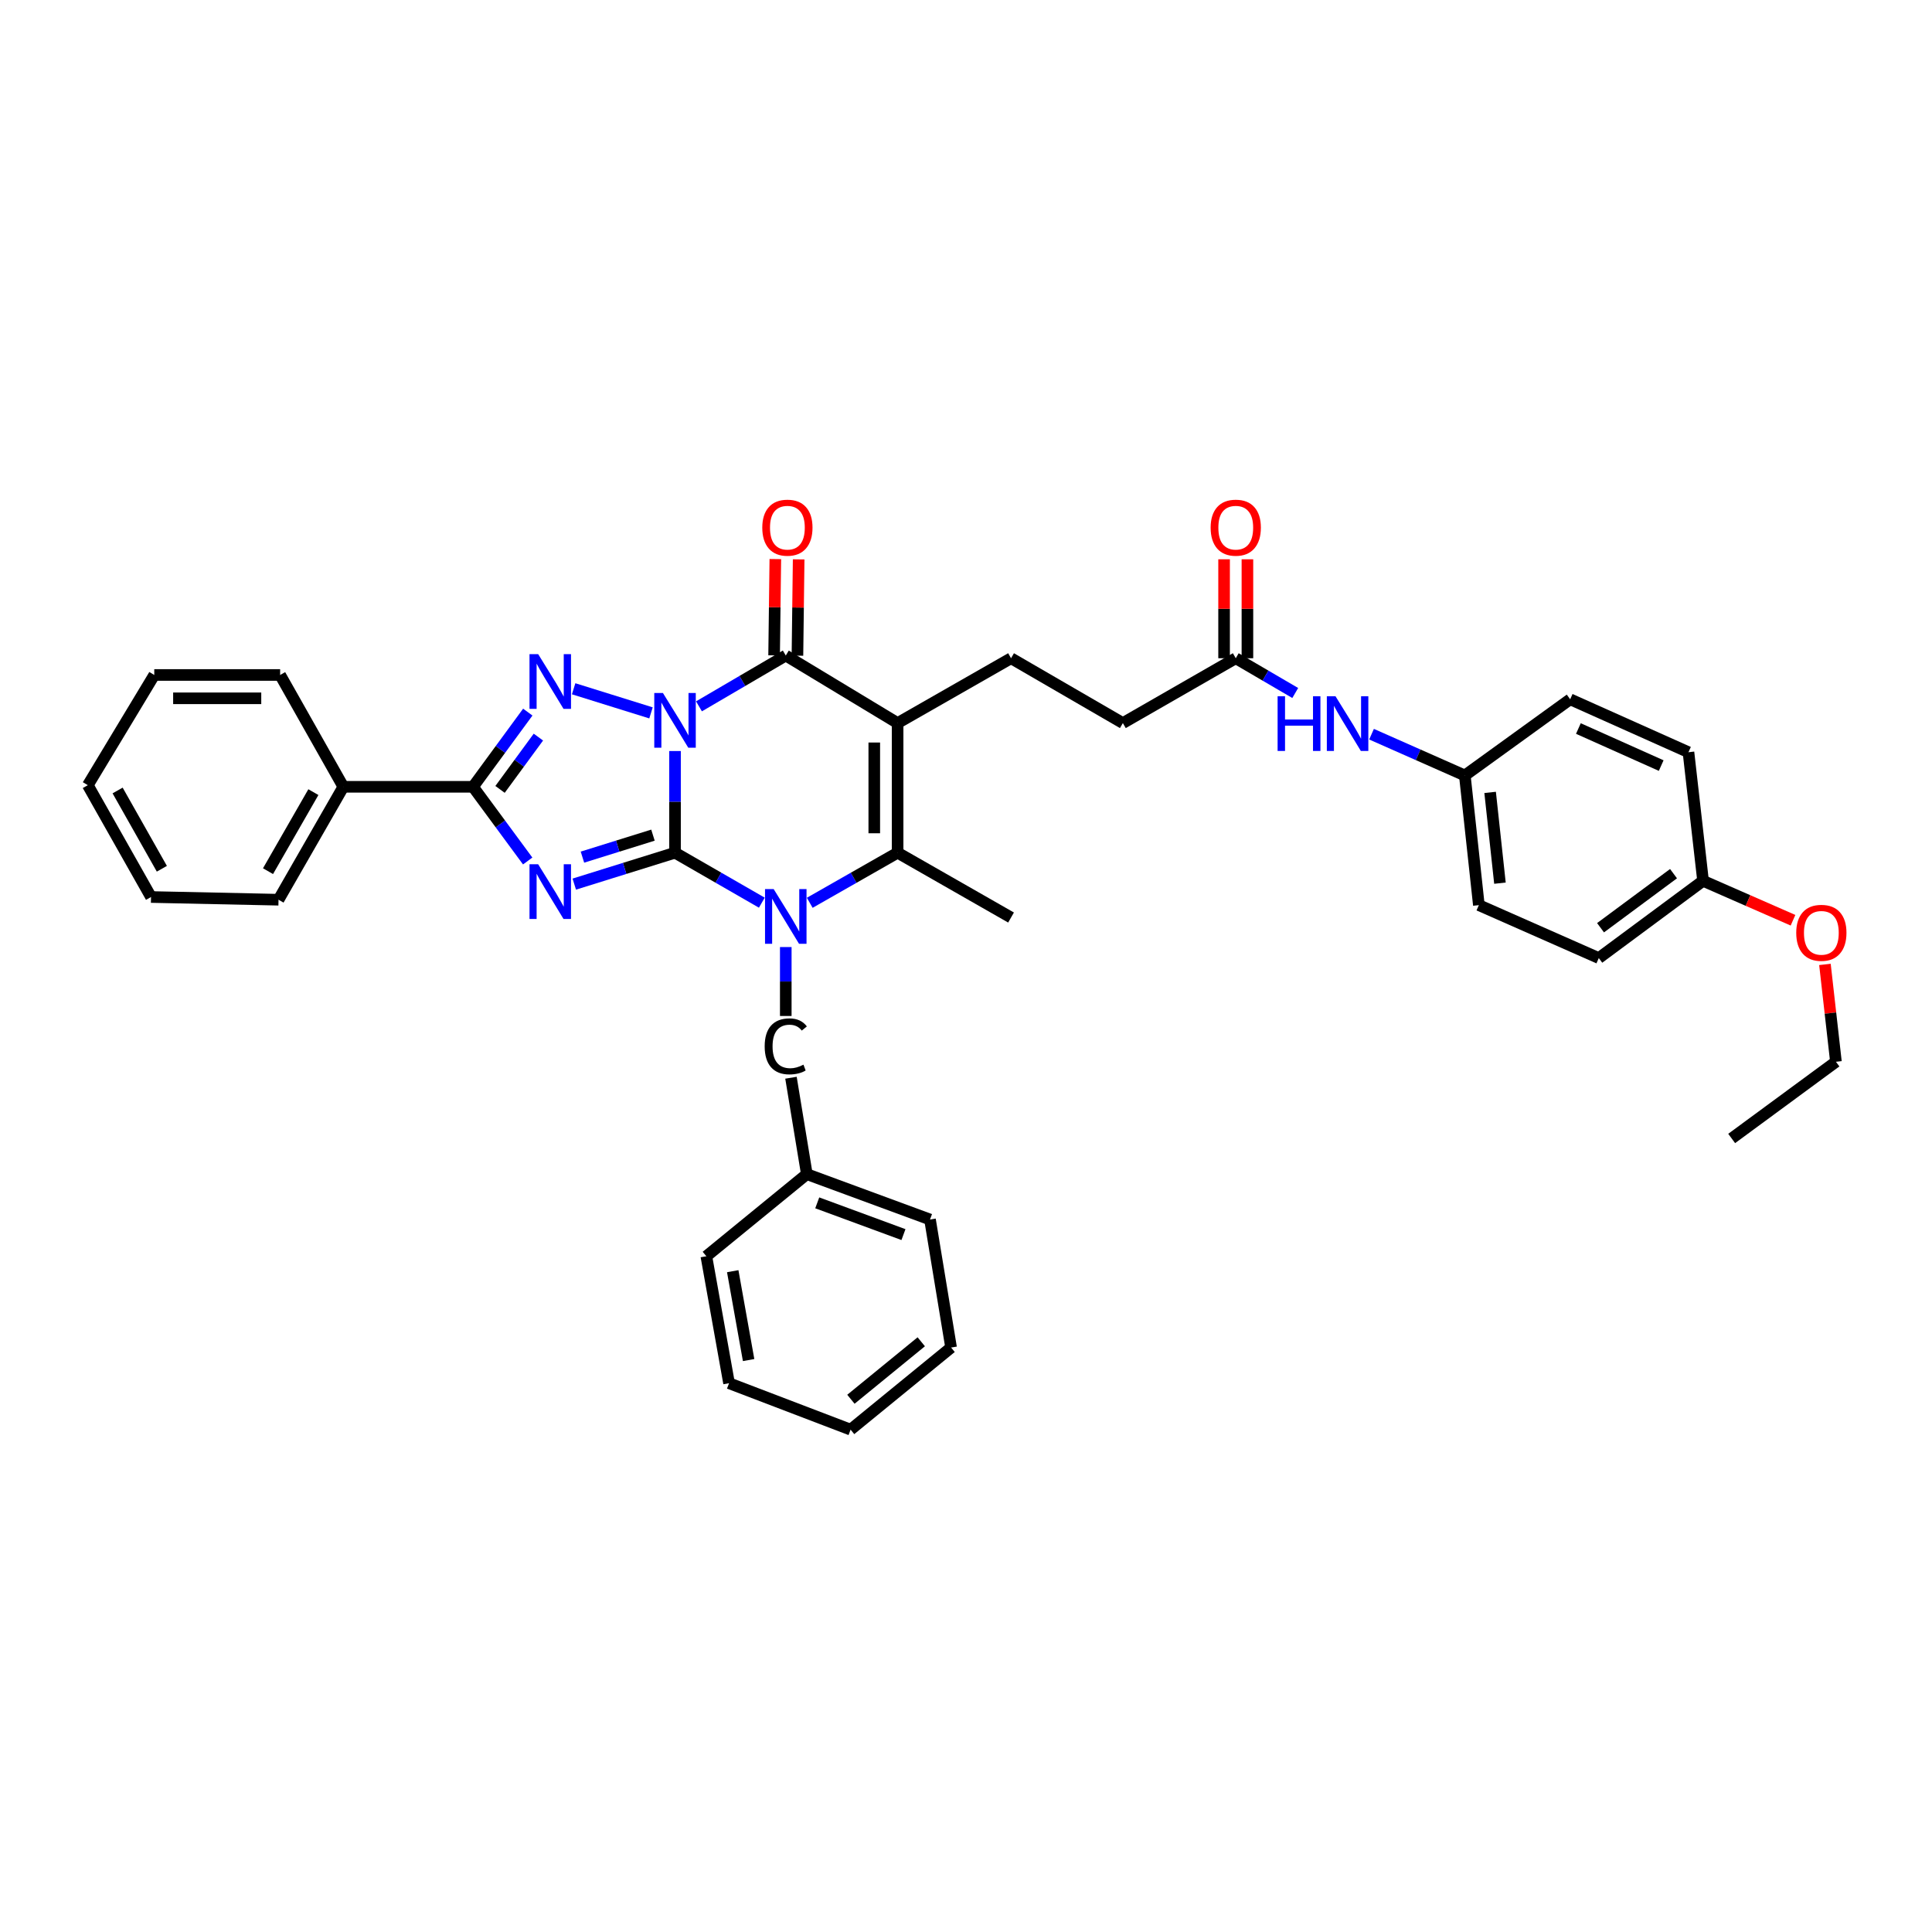 <?xml version='1.0' encoding='iso-8859-1'?>
<svg version='1.1' baseProfile='full'
              xmlns='http://www.w3.org/2000/svg'
                      xmlns:rdkit='http://www.rdkit.org/xml'
                      xmlns:xlink='http://www.w3.org/1999/xlink'
                  xml:space='preserve'
width='1000px' height='1000px' viewBox='0 0 1000 1000'>
<!-- END OF HEADER -->
<rect style='opacity:1.0;fill:#FFFFFF;stroke:none' width='1000' height='1000' x='0' y='0'> </rect>
<path class='bond-0' d='M 349.39,388.734 L 349.39,415.046' style='fill:none;fill-rule:evenodd;stroke:#0000FF;stroke-width:6px;stroke-linecap:butt;stroke-linejoin:miter;stroke-opacity:1' />
<path class='bond-0' d='M 349.39,415.046 L 349.39,441.359' style='fill:none;fill-rule:evenodd;stroke:#000000;stroke-width:6px;stroke-linecap:butt;stroke-linejoin:miter;stroke-opacity:1' />
<path class='bond-3' d='M 336.959,368.987 L 296.916,356.506' style='fill:none;fill-rule:evenodd;stroke:#0000FF;stroke-width:6px;stroke-linecap:butt;stroke-linejoin:miter;stroke-opacity:1' />
<path class='bond-5' d='M 361.791,365.602 L 384.253,352.451' style='fill:none;fill-rule:evenodd;stroke:#0000FF;stroke-width:6px;stroke-linecap:butt;stroke-linejoin:miter;stroke-opacity:1' />
<path class='bond-5' d='M 384.253,352.451 L 406.716,339.3' style='fill:none;fill-rule:evenodd;stroke:#000000;stroke-width:6px;stroke-linecap:butt;stroke-linejoin:miter;stroke-opacity:1' />
<path class='bond-1' d='M 349.39,441.359 L 323.316,449.489' style='fill:none;fill-rule:evenodd;stroke:#000000;stroke-width:6px;stroke-linecap:butt;stroke-linejoin:miter;stroke-opacity:1' />
<path class='bond-1' d='M 323.316,449.489 L 297.242,457.618' style='fill:none;fill-rule:evenodd;stroke:#0000FF;stroke-width:6px;stroke-linecap:butt;stroke-linejoin:miter;stroke-opacity:1' />
<path class='bond-1' d='M 337.973,432.268 L 319.721,437.959' style='fill:none;fill-rule:evenodd;stroke:#000000;stroke-width:6px;stroke-linecap:butt;stroke-linejoin:miter;stroke-opacity:1' />
<path class='bond-1' d='M 319.721,437.959 L 301.469,443.65' style='fill:none;fill-rule:evenodd;stroke:#0000FF;stroke-width:6px;stroke-linecap:butt;stroke-linejoin:miter;stroke-opacity:1' />
<path class='bond-2' d='M 349.39,441.359 L 371.856,454.291' style='fill:none;fill-rule:evenodd;stroke:#000000;stroke-width:6px;stroke-linecap:butt;stroke-linejoin:miter;stroke-opacity:1' />
<path class='bond-2' d='M 371.856,454.291 L 394.323,467.223' style='fill:none;fill-rule:evenodd;stroke:#0000FF;stroke-width:6px;stroke-linecap:butt;stroke-linejoin:miter;stroke-opacity:1' />
<path class='bond-37' d='M 273.132,445.65 L 258.98,426.449' style='fill:none;fill-rule:evenodd;stroke:#0000FF;stroke-width:6px;stroke-linecap:butt;stroke-linejoin:miter;stroke-opacity:1' />
<path class='bond-37' d='M 258.98,426.449 L 244.829,407.248' style='fill:none;fill-rule:evenodd;stroke:#000000;stroke-width:6px;stroke-linecap:butt;stroke-linejoin:miter;stroke-opacity:1' />
<path class='bond-9' d='M 406.716,490.194 L 406.716,508.032' style='fill:none;fill-rule:evenodd;stroke:#0000FF;stroke-width:6px;stroke-linecap:butt;stroke-linejoin:miter;stroke-opacity:1' />
<path class='bond-9' d='M 406.716,508.032 L 406.716,525.87' style='fill:none;fill-rule:evenodd;stroke:#000000;stroke-width:6px;stroke-linecap:butt;stroke-linejoin:miter;stroke-opacity:1' />
<path class='bond-38' d='M 419.122,467.284 L 441.861,454.322' style='fill:none;fill-rule:evenodd;stroke:#0000FF;stroke-width:6px;stroke-linecap:butt;stroke-linejoin:miter;stroke-opacity:1' />
<path class='bond-38' d='M 441.861,454.322 L 464.599,441.359' style='fill:none;fill-rule:evenodd;stroke:#000000;stroke-width:6px;stroke-linecap:butt;stroke-linejoin:miter;stroke-opacity:1' />
<path class='bond-6' d='M 273.186,368.583 L 259.007,387.915' style='fill:none;fill-rule:evenodd;stroke:#0000FF;stroke-width:6px;stroke-linecap:butt;stroke-linejoin:miter;stroke-opacity:1' />
<path class='bond-6' d='M 259.007,387.915 L 244.829,407.248' style='fill:none;fill-rule:evenodd;stroke:#000000;stroke-width:6px;stroke-linecap:butt;stroke-linejoin:miter;stroke-opacity:1' />
<path class='bond-6' d='M 278.671,381.525 L 268.746,395.058' style='fill:none;fill-rule:evenodd;stroke:#0000FF;stroke-width:6px;stroke-linecap:butt;stroke-linejoin:miter;stroke-opacity:1' />
<path class='bond-6' d='M 268.746,395.058 L 258.821,408.591' style='fill:none;fill-rule:evenodd;stroke:#000000;stroke-width:6px;stroke-linecap:butt;stroke-linejoin:miter;stroke-opacity:1' />
<path class='bond-4' d='M 464.599,374.264 L 406.716,339.3' style='fill:none;fill-rule:evenodd;stroke:#000000;stroke-width:6px;stroke-linecap:butt;stroke-linejoin:miter;stroke-opacity:1' />
<path class='bond-7' d='M 464.599,374.264 L 464.599,441.359' style='fill:none;fill-rule:evenodd;stroke:#000000;stroke-width:6px;stroke-linecap:butt;stroke-linejoin:miter;stroke-opacity:1' />
<path class='bond-7' d='M 452.522,384.328 L 452.522,431.295' style='fill:none;fill-rule:evenodd;stroke:#000000;stroke-width:6px;stroke-linecap:butt;stroke-linejoin:miter;stroke-opacity:1' />
<path class='bond-8' d='M 464.599,374.264 L 523.315,340.703' style='fill:none;fill-rule:evenodd;stroke:#000000;stroke-width:6px;stroke-linecap:butt;stroke-linejoin:miter;stroke-opacity:1' />
<path class='bond-11' d='M 412.754,339.377 L 413.07,314.453' style='fill:none;fill-rule:evenodd;stroke:#000000;stroke-width:6px;stroke-linecap:butt;stroke-linejoin:miter;stroke-opacity:1' />
<path class='bond-11' d='M 413.07,314.453 L 413.385,289.53' style='fill:none;fill-rule:evenodd;stroke:#FF0000;stroke-width:6px;stroke-linecap:butt;stroke-linejoin:miter;stroke-opacity:1' />
<path class='bond-11' d='M 400.678,339.224 L 400.994,314.3' style='fill:none;fill-rule:evenodd;stroke:#000000;stroke-width:6px;stroke-linecap:butt;stroke-linejoin:miter;stroke-opacity:1' />
<path class='bond-11' d='M 400.994,314.3 L 401.309,289.377' style='fill:none;fill-rule:evenodd;stroke:#FF0000;stroke-width:6px;stroke-linecap:butt;stroke-linejoin:miter;stroke-opacity:1' />
<path class='bond-13' d='M 244.829,407.248 L 177.713,407.248' style='fill:none;fill-rule:evenodd;stroke:#000000;stroke-width:6px;stroke-linecap:butt;stroke-linejoin:miter;stroke-opacity:1' />
<path class='bond-17' d='M 464.599,441.359 L 523.315,474.913' style='fill:none;fill-rule:evenodd;stroke:#000000;stroke-width:6px;stroke-linecap:butt;stroke-linejoin:miter;stroke-opacity:1' />
<path class='bond-15' d='M 523.315,340.703 L 581.191,374.264' style='fill:none;fill-rule:evenodd;stroke:#000000;stroke-width:6px;stroke-linecap:butt;stroke-linejoin:miter;stroke-opacity:1' />
<path class='bond-18' d='M 409.408,557.831 L 417.619,607.736' style='fill:none;fill-rule:evenodd;stroke:#000000;stroke-width:6px;stroke-linecap:butt;stroke-linejoin:miter;stroke-opacity:1' />
<path class='bond-10' d='M 639.625,340.703 L 581.191,374.264' style='fill:none;fill-rule:evenodd;stroke:#000000;stroke-width:6px;stroke-linecap:butt;stroke-linejoin:miter;stroke-opacity:1' />
<path class='bond-12' d='M 639.625,340.703 L 655.018,349.699' style='fill:none;fill-rule:evenodd;stroke:#000000;stroke-width:6px;stroke-linecap:butt;stroke-linejoin:miter;stroke-opacity:1' />
<path class='bond-12' d='M 655.018,349.699 L 670.412,358.696' style='fill:none;fill-rule:evenodd;stroke:#0000FF;stroke-width:6px;stroke-linecap:butt;stroke-linejoin:miter;stroke-opacity:1' />
<path class='bond-14' d='M 645.663,340.703 L 645.663,315.096' style='fill:none;fill-rule:evenodd;stroke:#000000;stroke-width:6px;stroke-linecap:butt;stroke-linejoin:miter;stroke-opacity:1' />
<path class='bond-14' d='M 645.663,315.096 L 645.663,289.488' style='fill:none;fill-rule:evenodd;stroke:#FF0000;stroke-width:6px;stroke-linecap:butt;stroke-linejoin:miter;stroke-opacity:1' />
<path class='bond-14' d='M 633.586,340.703 L 633.586,315.096' style='fill:none;fill-rule:evenodd;stroke:#000000;stroke-width:6px;stroke-linecap:butt;stroke-linejoin:miter;stroke-opacity:1' />
<path class='bond-14' d='M 633.586,315.096 L 633.586,289.488' style='fill:none;fill-rule:evenodd;stroke:#FF0000;stroke-width:6px;stroke-linecap:butt;stroke-linejoin:miter;stroke-opacity:1' />
<path class='bond-16' d='M 709.907,380.017 L 734.048,390.697' style='fill:none;fill-rule:evenodd;stroke:#0000FF;stroke-width:6px;stroke-linecap:butt;stroke-linejoin:miter;stroke-opacity:1' />
<path class='bond-16' d='M 734.048,390.697 L 758.189,401.377' style='fill:none;fill-rule:evenodd;stroke:#000000;stroke-width:6px;stroke-linecap:butt;stroke-linejoin:miter;stroke-opacity:1' />
<path class='bond-25' d='M 177.713,407.248 L 144.165,465.695' style='fill:none;fill-rule:evenodd;stroke:#000000;stroke-width:6px;stroke-linecap:butt;stroke-linejoin:miter;stroke-opacity:1' />
<path class='bond-25' d='M 162.206,410.003 L 138.723,450.915' style='fill:none;fill-rule:evenodd;stroke:#000000;stroke-width:6px;stroke-linecap:butt;stroke-linejoin:miter;stroke-opacity:1' />
<path class='bond-26' d='M 177.713,407.248 L 144.997,349.365' style='fill:none;fill-rule:evenodd;stroke:#000000;stroke-width:6px;stroke-linecap:butt;stroke-linejoin:miter;stroke-opacity:1' />
<path class='bond-20' d='M 758.189,401.377 L 812.717,361.952' style='fill:none;fill-rule:evenodd;stroke:#000000;stroke-width:6px;stroke-linecap:butt;stroke-linejoin:miter;stroke-opacity:1' />
<path class='bond-21' d='M 758.189,401.377 L 765.455,468.492' style='fill:none;fill-rule:evenodd;stroke:#000000;stroke-width:6px;stroke-linecap:butt;stroke-linejoin:miter;stroke-opacity:1' />
<path class='bond-21' d='M 771.286,410.144 L 776.372,457.125' style='fill:none;fill-rule:evenodd;stroke:#000000;stroke-width:6px;stroke-linecap:butt;stroke-linejoin:miter;stroke-opacity:1' />
<path class='bond-28' d='M 417.619,607.736 L 481.367,631.219' style='fill:none;fill-rule:evenodd;stroke:#000000;stroke-width:6px;stroke-linecap:butt;stroke-linejoin:miter;stroke-opacity:1' />
<path class='bond-28' d='M 423.007,622.591 L 467.63,639.029' style='fill:none;fill-rule:evenodd;stroke:#000000;stroke-width:6px;stroke-linecap:butt;stroke-linejoin:miter;stroke-opacity:1' />
<path class='bond-29' d='M 417.619,607.736 L 365.607,650.234' style='fill:none;fill-rule:evenodd;stroke:#000000;stroke-width:6px;stroke-linecap:butt;stroke-linejoin:miter;stroke-opacity:1' />
<path class='bond-19' d='M 881.497,455.912 L 827.532,495.894' style='fill:none;fill-rule:evenodd;stroke:#000000;stroke-width:6px;stroke-linecap:butt;stroke-linejoin:miter;stroke-opacity:1' />
<path class='bond-19' d='M 866.212,452.205 L 828.437,480.193' style='fill:none;fill-rule:evenodd;stroke:#000000;stroke-width:6px;stroke-linecap:butt;stroke-linejoin:miter;stroke-opacity:1' />
<path class='bond-24' d='M 881.497,455.912 L 904.777,466.113' style='fill:none;fill-rule:evenodd;stroke:#000000;stroke-width:6px;stroke-linecap:butt;stroke-linejoin:miter;stroke-opacity:1' />
<path class='bond-24' d='M 904.777,466.113 L 928.057,476.315' style='fill:none;fill-rule:evenodd;stroke:#FF0000;stroke-width:6px;stroke-linecap:butt;stroke-linejoin:miter;stroke-opacity:1' />
<path class='bond-41' d='M 881.497,455.912 L 873.948,389.347' style='fill:none;fill-rule:evenodd;stroke:#000000;stroke-width:6px;stroke-linecap:butt;stroke-linejoin:miter;stroke-opacity:1' />
<path class='bond-22' d='M 812.717,361.952 L 873.948,389.347' style='fill:none;fill-rule:evenodd;stroke:#000000;stroke-width:6px;stroke-linecap:butt;stroke-linejoin:miter;stroke-opacity:1' />
<path class='bond-22' d='M 816.97,377.085 L 859.832,396.262' style='fill:none;fill-rule:evenodd;stroke:#000000;stroke-width:6px;stroke-linecap:butt;stroke-linejoin:miter;stroke-opacity:1' />
<path class='bond-23' d='M 765.455,468.492 L 827.532,495.894' style='fill:none;fill-rule:evenodd;stroke:#000000;stroke-width:6px;stroke-linecap:butt;stroke-linejoin:miter;stroke-opacity:1' />
<path class='bond-27' d='M 944.585,499.185 L 947.431,524.378' style='fill:none;fill-rule:evenodd;stroke:#FF0000;stroke-width:6px;stroke-linecap:butt;stroke-linejoin:miter;stroke-opacity:1' />
<path class='bond-27' d='M 947.431,524.378 L 950.276,549.571' style='fill:none;fill-rule:evenodd;stroke:#000000;stroke-width:6px;stroke-linecap:butt;stroke-linejoin:miter;stroke-opacity:1' />
<path class='bond-31' d='M 144.165,465.695 L 78.17,464.292' style='fill:none;fill-rule:evenodd;stroke:#000000;stroke-width:6px;stroke-linecap:butt;stroke-linejoin:miter;stroke-opacity:1' />
<path class='bond-32' d='M 144.997,349.365 L 79.848,349.365' style='fill:none;fill-rule:evenodd;stroke:#000000;stroke-width:6px;stroke-linecap:butt;stroke-linejoin:miter;stroke-opacity:1' />
<path class='bond-32' d='M 135.225,361.442 L 89.62,361.442' style='fill:none;fill-rule:evenodd;stroke:#000000;stroke-width:6px;stroke-linecap:butt;stroke-linejoin:miter;stroke-opacity:1' />
<path class='bond-30' d='M 950.276,549.571 L 896.311,589.271' style='fill:none;fill-rule:evenodd;stroke:#000000;stroke-width:6px;stroke-linecap:butt;stroke-linejoin:miter;stroke-opacity:1' />
<path class='bond-34' d='M 481.367,631.219 L 492.283,697.482' style='fill:none;fill-rule:evenodd;stroke:#000000;stroke-width:6px;stroke-linecap:butt;stroke-linejoin:miter;stroke-opacity:1' />
<path class='bond-33' d='M 365.607,650.234 L 377.355,715.947' style='fill:none;fill-rule:evenodd;stroke:#000000;stroke-width:6px;stroke-linecap:butt;stroke-linejoin:miter;stroke-opacity:1' />
<path class='bond-33' d='M 379.258,657.965 L 387.482,703.965' style='fill:none;fill-rule:evenodd;stroke:#000000;stroke-width:6px;stroke-linecap:butt;stroke-linejoin:miter;stroke-opacity:1' />
<path class='bond-39' d='M 78.17,464.292 L 45.455,406.416' style='fill:none;fill-rule:evenodd;stroke:#000000;stroke-width:6px;stroke-linecap:butt;stroke-linejoin:miter;stroke-opacity:1' />
<path class='bond-39' d='M 83.777,449.668 L 60.876,409.154' style='fill:none;fill-rule:evenodd;stroke:#000000;stroke-width:6px;stroke-linecap:butt;stroke-linejoin:miter;stroke-opacity:1' />
<path class='bond-36' d='M 79.848,349.365 L 45.455,406.416' style='fill:none;fill-rule:evenodd;stroke:#000000;stroke-width:6px;stroke-linecap:butt;stroke-linejoin:miter;stroke-opacity:1' />
<path class='bond-35' d='M 377.355,715.947 L 440.271,739.981' style='fill:none;fill-rule:evenodd;stroke:#000000;stroke-width:6px;stroke-linecap:butt;stroke-linejoin:miter;stroke-opacity:1' />
<path class='bond-40' d='M 492.283,697.482 L 440.271,739.981' style='fill:none;fill-rule:evenodd;stroke:#000000;stroke-width:6px;stroke-linecap:butt;stroke-linejoin:miter;stroke-opacity:1' />
<path class='bond-40' d='M 476.84,694.505 L 440.431,724.254' style='fill:none;fill-rule:evenodd;stroke:#000000;stroke-width:6px;stroke-linecap:butt;stroke-linejoin:miter;stroke-opacity:1' />
<path  class='atom-0' d='M 343.13 358.701
L 352.41 373.701
Q 353.33 375.181, 354.81 377.861
Q 356.29 380.541, 356.37 380.701
L 356.37 358.701
L 360.13 358.701
L 360.13 387.021
L 356.25 387.021
L 346.29 370.621
Q 345.13 368.701, 343.89 366.501
Q 342.69 364.301, 342.33 363.621
L 342.33 387.021
L 338.65 387.021
L 338.65 358.701
L 343.13 358.701
' fill='#0000FF'/>
<path  class='atom-2' d='M 278.551 447.334
L 287.831 462.334
Q 288.751 463.814, 290.231 466.494
Q 291.711 469.174, 291.791 469.334
L 291.791 447.334
L 295.551 447.334
L 295.551 475.654
L 291.671 475.654
L 281.711 459.254
Q 280.551 457.334, 279.311 455.134
Q 278.111 452.934, 277.751 452.254
L 277.751 475.654
L 274.071 475.654
L 274.071 447.334
L 278.551 447.334
' fill='#0000FF'/>
<path  class='atom-3' d='M 400.456 460.197
L 409.736 475.197
Q 410.656 476.677, 412.136 479.357
Q 413.616 482.037, 413.696 482.197
L 413.696 460.197
L 417.456 460.197
L 417.456 488.517
L 413.576 488.517
L 403.616 472.117
Q 402.456 470.197, 401.216 467.997
Q 400.016 465.797, 399.656 465.117
L 399.656 488.517
L 395.976 488.517
L 395.976 460.197
L 400.456 460.197
' fill='#0000FF'/>
<path  class='atom-4' d='M 278.551 338.573
L 287.831 353.573
Q 288.751 355.053, 290.231 357.733
Q 291.711 360.413, 291.791 360.573
L 291.791 338.573
L 295.551 338.573
L 295.551 366.893
L 291.671 366.893
L 281.711 350.493
Q 280.551 348.573, 279.311 346.373
Q 278.111 344.173, 277.751 343.493
L 277.751 366.893
L 274.071 366.893
L 274.071 338.573
L 278.551 338.573
' fill='#0000FF'/>
<path  class='atom-10' d='M 395.796 541.592
Q 395.796 534.552, 399.076 530.872
Q 402.396 527.152, 408.676 527.152
Q 414.516 527.152, 417.636 531.272
L 414.996 533.432
Q 412.716 530.432, 408.676 530.432
Q 404.396 530.432, 402.116 533.312
Q 399.876 536.152, 399.876 541.592
Q 399.876 547.192, 402.196 550.072
Q 404.556 552.952, 409.116 552.952
Q 412.236 552.952, 415.876 551.072
L 416.996 554.072
Q 415.516 555.032, 413.276 555.592
Q 411.036 556.152, 408.556 556.152
Q 402.396 556.152, 399.076 552.392
Q 395.796 548.632, 395.796 541.592
' fill='#000000'/>
<path  class='atom-12' d='M 394.555 273.117
Q 394.555 266.317, 397.915 262.517
Q 401.275 258.717, 407.555 258.717
Q 413.835 258.717, 417.195 262.517
Q 420.555 266.317, 420.555 273.117
Q 420.555 279.997, 417.155 283.917
Q 413.755 287.797, 407.555 287.797
Q 401.315 287.797, 397.915 283.917
Q 394.555 280.037, 394.555 273.117
M 407.555 284.597
Q 411.875 284.597, 414.195 281.717
Q 416.555 278.797, 416.555 273.117
Q 416.555 267.557, 414.195 264.757
Q 411.875 261.917, 407.555 261.917
Q 403.235 261.917, 400.875 264.717
Q 398.555 267.517, 398.555 273.117
Q 398.555 278.837, 400.875 281.717
Q 403.235 284.597, 407.555 284.597
' fill='#FF0000'/>
<path  class='atom-13' d='M 661.288 360.372
L 665.128 360.372
L 665.128 372.412
L 679.608 372.412
L 679.608 360.372
L 683.448 360.372
L 683.448 388.692
L 679.608 388.692
L 679.608 375.612
L 665.128 375.612
L 665.128 388.692
L 661.288 388.692
L 661.288 360.372
' fill='#0000FF'/>
<path  class='atom-13' d='M 691.248 360.372
L 700.528 375.372
Q 701.448 376.852, 702.928 379.532
Q 704.408 382.212, 704.488 382.372
L 704.488 360.372
L 708.248 360.372
L 708.248 388.692
L 704.368 388.692
L 694.408 372.292
Q 693.248 370.372, 692.008 368.172
Q 690.808 365.972, 690.448 365.292
L 690.448 388.692
L 686.768 388.692
L 686.768 360.372
L 691.248 360.372
' fill='#0000FF'/>
<path  class='atom-15' d='M 626.625 273.117
Q 626.625 266.317, 629.985 262.517
Q 633.345 258.717, 639.625 258.717
Q 645.905 258.717, 649.265 262.517
Q 652.625 266.317, 652.625 273.117
Q 652.625 279.997, 649.225 283.917
Q 645.825 287.797, 639.625 287.797
Q 633.385 287.797, 629.985 283.917
Q 626.625 280.037, 626.625 273.117
M 639.625 284.597
Q 643.945 284.597, 646.265 281.717
Q 648.625 278.797, 648.625 273.117
Q 648.625 267.557, 646.265 264.757
Q 643.945 261.917, 639.625 261.917
Q 635.305 261.917, 632.945 264.717
Q 630.625 267.517, 630.625 273.117
Q 630.625 278.837, 632.945 281.717
Q 635.305 284.597, 639.625 284.597
' fill='#FF0000'/>
<path  class='atom-25' d='M 929.728 482.824
Q 929.728 476.024, 933.088 472.224
Q 936.448 468.424, 942.728 468.424
Q 949.008 468.424, 952.368 472.224
Q 955.728 476.024, 955.728 482.824
Q 955.728 489.704, 952.328 493.624
Q 948.928 497.504, 942.728 497.504
Q 936.488 497.504, 933.088 493.624
Q 929.728 489.744, 929.728 482.824
M 942.728 494.304
Q 947.048 494.304, 949.368 491.424
Q 951.728 488.504, 951.728 482.824
Q 951.728 477.264, 949.368 474.464
Q 947.048 471.624, 942.728 471.624
Q 938.408 471.624, 936.048 474.424
Q 933.728 477.224, 933.728 482.824
Q 933.728 488.544, 936.048 491.424
Q 938.408 494.304, 942.728 494.304
' fill='#FF0000'/>
</svg>
